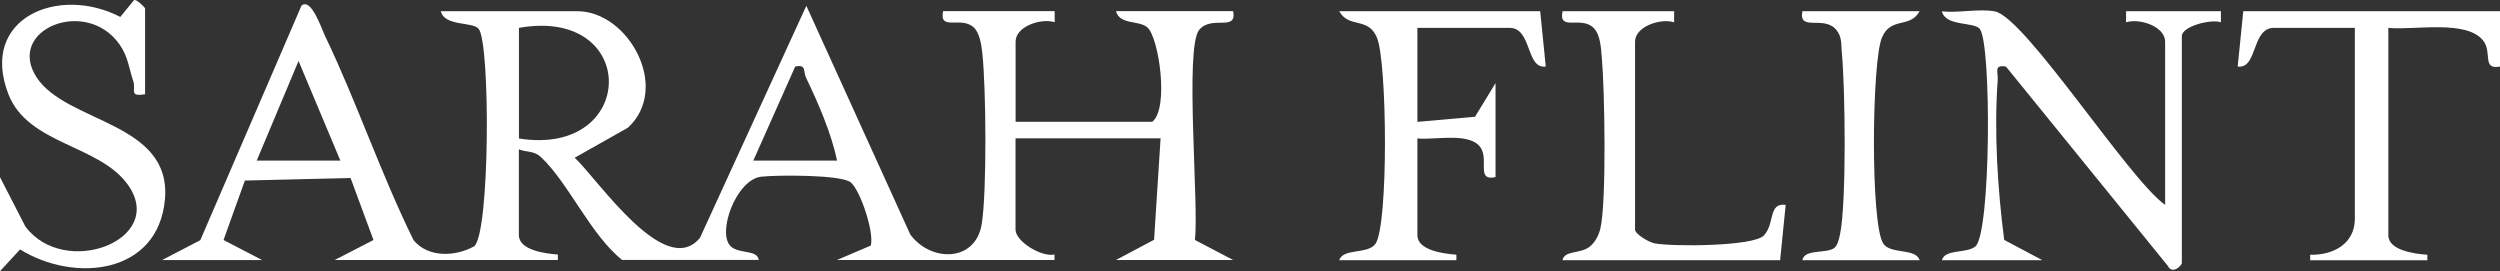 <?xml version="1.0" encoding="UTF-8"?>
<svg id="Layer_2" data-name="Layer 2" xmlns="http://www.w3.org/2000/svg" viewBox="0 0 318.63 34.57">
  <rect x="0" y="0" width="318.63" height="34.57" fill="#333333" stroke="none"/>
  <defs>
    <style>
      .cls-1 {
        fill: #fff;
      }
    </style>
  </defs>
  <g id="Layer_1-2" data-name="Layer 1">
    <g>
      <path class="cls-1" d="M20.63,33.16l4.9-2.55L38.42.73c1.23-1.12,2.61,3.03,2.96,3.75,4.09,8.5,7.14,17.64,11.33,26.13,1.87,2.28,5.39,2.1,7.74.77,2-1.79,2.05-25.72.57-27.69-.72-.96-4.35-.28-4.84-2.26h17.42c6.48,0,11.92,9.76,6.44,14.84l-6.79,3.83c2.95,2.76,11.54,15.62,15.97,10.2L102.77.74l13.25,29.15c2.59,3.53,8.33,3.58,9.11-1.37.66-4.14.55-17.48.06-21.82-.11-1-.33-2.48-1.06-3.18-1.6-1.54-4.47.52-3.93-2.1h14.22v1.41c-1.75-.55-4.98.54-4.98,2.47v10.22h17.42c2.17-1.7.84-10.82-.65-12.05-1.12-.92-3.48-.27-3.98-2.05h14.94c.52,2.68-2.77.45-4.34,2.4-1.86,2.31,0,22.39-.54,26.76l4.88,2.56h-14.94l4.86-2.58.83-12.93h-18.49v11.63c0,1.52,3.32,3.54,4.97,3.18v.7s-27.73,0-27.73,0l4.31-1.84c.46-1.67-1.3-6.96-2.53-8.04-1.15-1.01-9.4-.97-11.43-.74-3.21.37-5.67,7.19-3.89,8.87,1.09,1.03,3.37.38,3.58,1.74h-17.42c-4-3.18-6.89-9.89-10.33-13.09-.95-.88-1.74-.57-2.83-1.01v10.93c0,1.94,3.4,2.37,4.97,2.48v.7s-28.44,0-28.44,0l4.94-2.55-2.92-7.9-13.47.32-2.72,7.58,4.93,2.56h-12.8ZM66.14,17.65c15.14,2.41,15.42-16.83,0-14.1v14.1ZM43.38,20.47l-5.33-12.7-5.33,12.7h10.67ZM96.01,20.47h10.67c-.72-3.51-2.4-7.34-3.95-10.57-.4-.83.1-1.72-1.38-1.42l-5.34,11.99Z"/>
      <path class="cls-1" d="M275.95,26.11V5.31c0-1.93-3.23-3.02-4.98-2.47v-1.41h12.09v1.41c-1.25-.45-4.98.51-4.98,1.77v28.9c0,.34-1.23,1.54-1.79.37l-20.62-25.39c-1.61-.29-.98.7-1.06,1.75-.48,6.56-.01,13.84.83,20.34l4.86,2.58h-12.8c.39-1.47,3.13-.8,4.27-1.76,1.97-1.68,2.07-25.7.57-27.7-.72-.96-4.35-.28-4.84-2.25,2.11.22,4.73-.37,6.74,0,3.87.73,17.08,21.42,21.71,24.66Z"/>
      <path class="cls-1" d="M18.49,12.01c-2.12.35-1.13-.55-1.5-1.65-.55-1.64-.66-3.12-1.73-4.66C11-.44.72,3.77,4.66,9.85c3.8,5.86,17.26,5.67,16.36,15.58-.87,9.54-11.52,10.66-18.46,6.36l-2.56,2.77v-11.98l3.24,6.3c5,6.66,17.96,1.71,13.12-5.25-3.61-5.2-12.78-5.16-15.29-11.63C-2.68,2.3,7.48-1.93,15.33,2.16L17.08.02c.26-.2,1.41.93,1.41,1.06v10.93Z"/>
      <path class="cls-1" d="M196.3,1.43l.71,7.05c-2.56.34-1.73-4.93-4.62-4.93h-11.74v11.98l7.35-.65,2.61-4.29v11.98c-2.4.53-.97-1.93-1.77-3.53-1.17-2.33-5.9-1.15-8.19-1.4v12.34c0,1.94,3.4,2.37,4.97,2.48v.7s-14.93,0-14.93,0c.48-1.57,3.69-.7,4.63-2.11,1.65-2.46,1.48-23.19.17-26.27-1.14-2.69-3.56-1.11-4.8-3.35h25.6Z"/>
      <path class="cls-1" d="M318.63,1.43v7.05c-2.3.44-1.01-1.74-2.08-3.22-2.05-2.84-8.96-1.36-12.15-1.71v26.44c0,1.94,3.4,2.37,4.97,2.48v.7s-14.93,0-14.93,0v-.7c2.97.07,5.69-1.42,5.69-4.59V3.55h-10.31c-2.89,0-2.05,5.27-4.62,4.93l.71-7.05h32.72Z"/>
      <path class="cls-1" d="M213.37,1.43v1.41c-1.75-.55-4.98.54-4.98,2.47v23.97c0,.53,1.73,1.6,2.51,1.74,2.27.43,12.52.39,13.89-.99,1.46-1.48.52-4.22,2.8-3.92l-.71,7.05h-27.74c.28-1.31,2.29-.73,3.54-1.78.66-.55,1.09-1.42,1.29-2.25.8-3.42.55-17.7.19-21.74-.11-1.21-.16-2.98-1.08-3.86-1.6-1.54-4.47.52-3.93-2.1h14.22Z"/>
      <path class="cls-1" d="M244.66,1.43c-1.24,2.24-3.66.66-4.8,3.35-1.31,3.08-1.48,23.81.17,26.27.94,1.4,4.15.54,4.63,2.11h-14.94c.25-1.49,3.15-.78,4.09-1.58.42-.36.59-1.18.71-1.74.83-4,.66-18.7.22-23.16-.1-1.05.06-1.92-.68-2.85-1.56-1.95-4.86.28-4.34-2.4h14.94Z"/>
    </g>
  </g>
</svg>